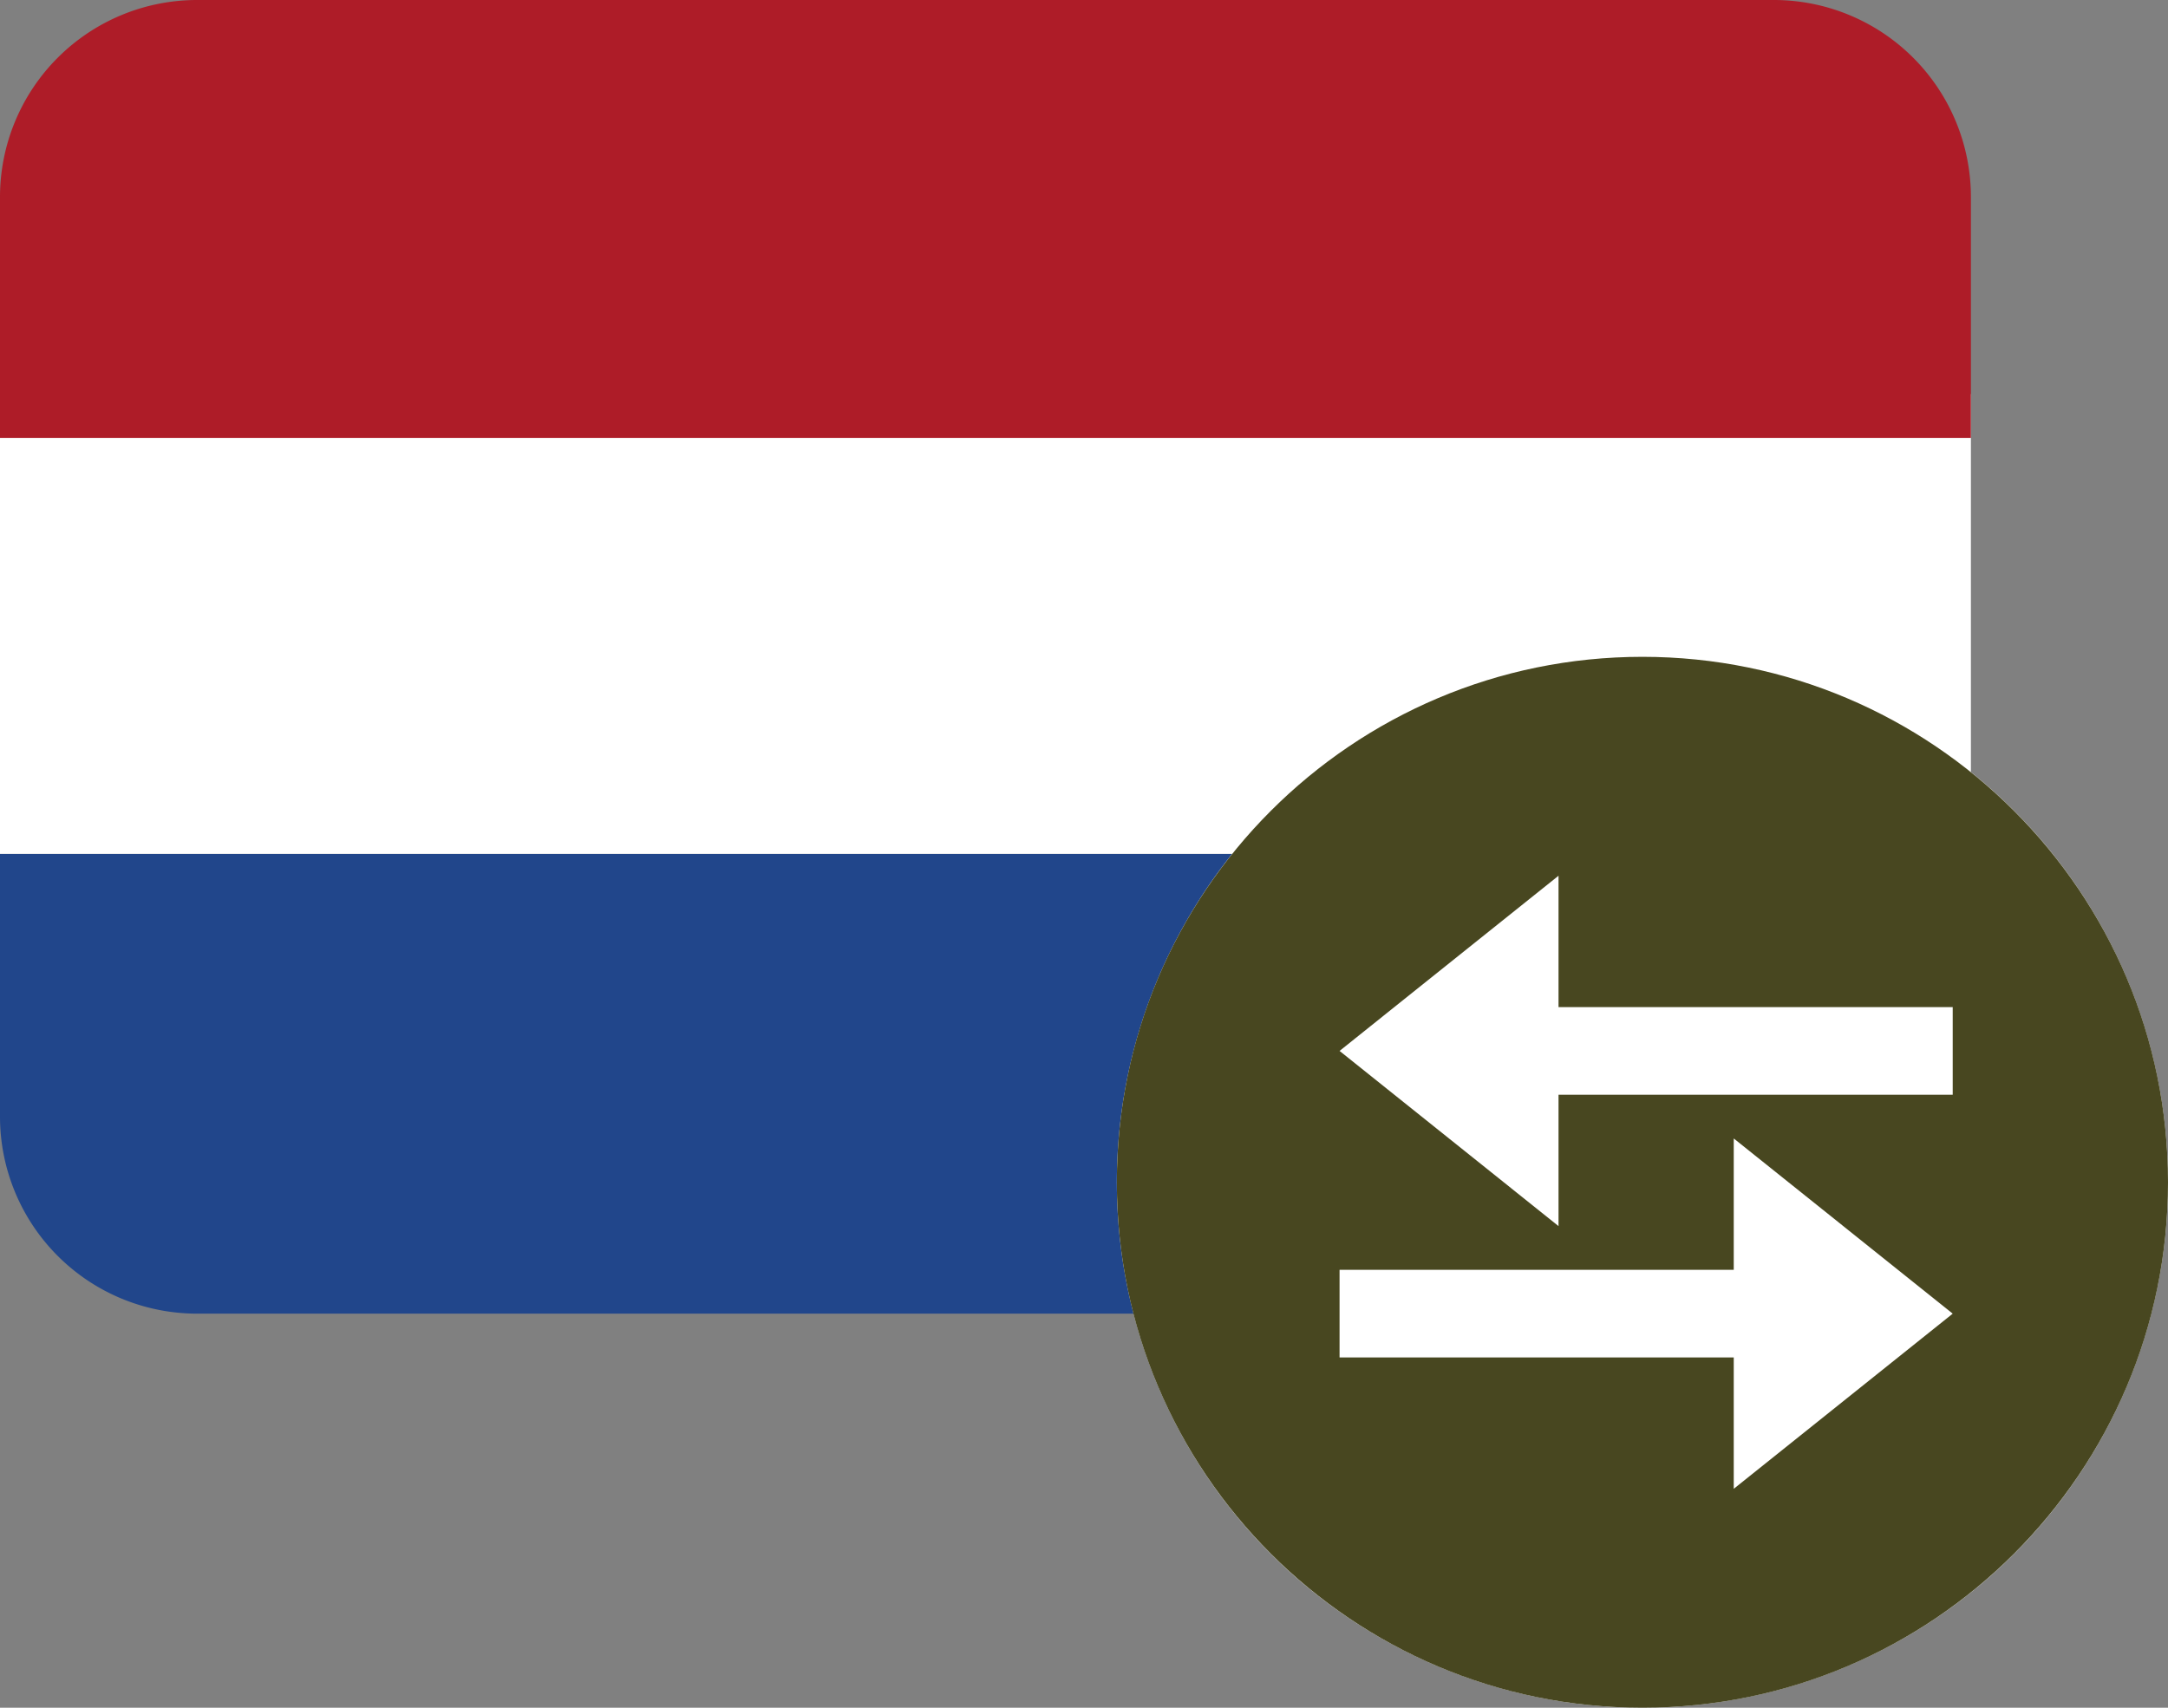 <svg width="33" height="26" fill="none" xmlns="http://www.w3.org/2000/svg"><rect width="100%" height="100%" fill="#808080" stroke="none"/><g clip-path="url(#a)"><g clip-path="url(#b)"><path d="M30 17v-4H0v4a3 3 0 0 0 3 3h24a3 3 0 0 0 3-3Z" fill="#21468B"/><path d="M30 6H0v7h30V6Z" fill="#fff"/><path d="M27 0H3a3 3 0 0 0-3 3v3.667h30V3a3 3 0 0 0-3-3Z" fill="#AE1C28"/></g><circle cx="25" cy="18" r="8" fill="#fff"/><path fill-rule="evenodd" clip-rule="evenodd" d="M25 10c4.415 0 8 3.585 8 8s-3.585 8-8 8-8-3.585-8-8 3.585-8 8-8Zm1.39 9.333h-6v1.334h6v2L29.723 20l-3.333-2.667v2Zm-2.667-4v-2L20.39 16l3.333 2.667v-2h6v-1.334h-6Z" fill="#484720"/></g><defs><clipPath id="a"><path fill="#fff" d="M0 0h33v26H0z"/></clipPath><clipPath id="b"><path fill="#fff" d="M0 0h30v20H0z"/></clipPath></defs></svg>
